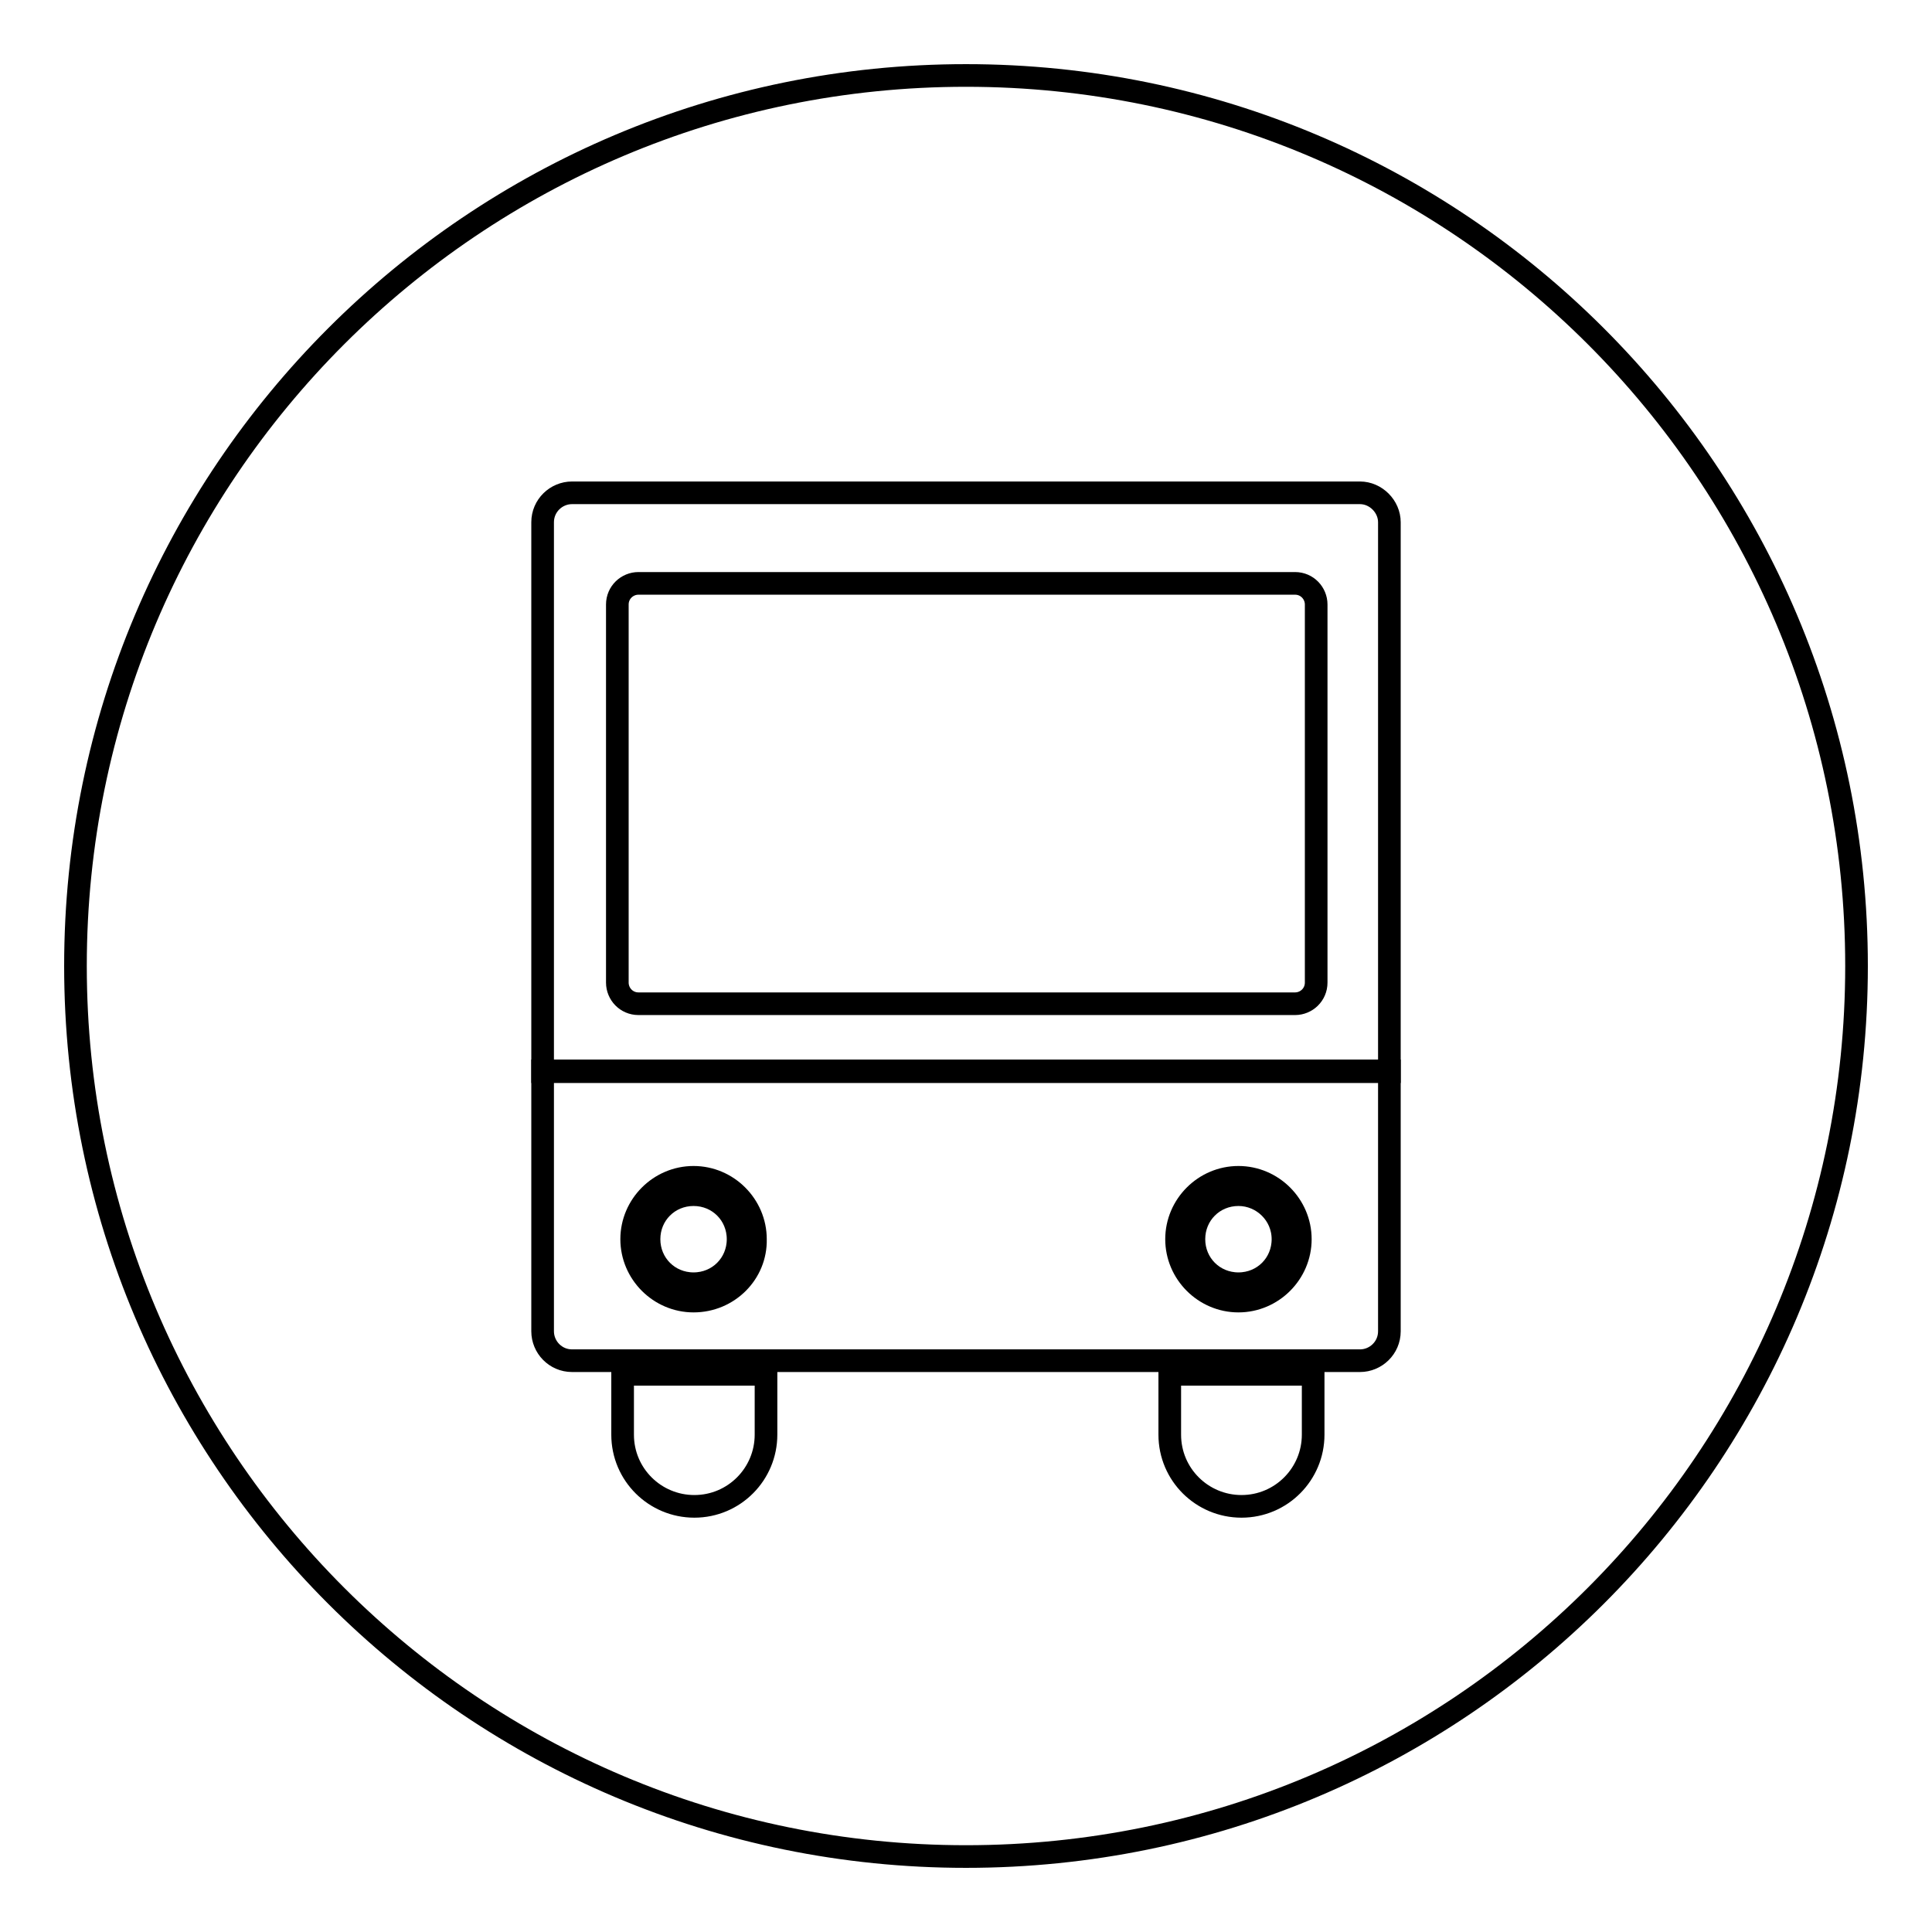 <?xml version="1.0" encoding="utf-8"?>
<!-- Svg Vector Icons : http://www.onlinewebfonts.com/icon -->
<!DOCTYPE svg PUBLIC "-//W3C//DTD SVG 1.1//EN" "http://www.w3.org/Graphics/SVG/1.1/DTD/svg11.dtd">
<svg version="1.1" xmlns="http://www.w3.org/2000/svg" xmlns:xlink="http://www.w3.org/1999/xlink" x="0px" y="0px" viewBox="0 0 256 256" enable-background="new 0 0 256 256" xml:space="preserve">
<g> <path stroke-width="3" fill-opacity="0" stroke="#000000"  d="M10,128c0,65.2,52.8,118,118,118c65.2,0,118-52.8,118-118l0,0c0-65.2-52.8-118-118-118 C62.8,10,10,62.8,10,128L10,128z"/> <path stroke-width="3" fill-opacity="0" stroke="#000000"  d="M164.1,158.3c-3.3,0-5.9,2.6-5.9,5.9c0,3.3,2.6,5.9,5.9,5.9s5.9-2.6,5.9-5.9l0,0 C170,160.9,167.3,158.3,164.1,158.3z"/> <path stroke-width="3" fill-opacity="0" stroke="#000000"  d="M71.9,141.9v34.5c0,2.1,1.7,3.9,3.9,3.9l0,0h104.4c2.1,0,3.9-1.7,3.9-3.9l0,0v-34.5H71.9z M91.9,172.4 c-4.5,0-8.2-3.7-8.2-8.2c0-4.5,3.7-8.2,8.2-8.2s8.2,3.7,8.2,8.2C100.2,168.7,96.5,172.4,91.9,172.4L91.9,172.4z M164.1,172.4 c-4.5,0-8.2-3.7-8.2-8.2c0-4.5,3.7-8.2,8.2-8.2c4.5,0,8.2,3.7,8.2,8.2C172.3,168.7,168.6,172.4,164.1,172.4L164.1,172.4z"/> <path stroke-width="3" fill-opacity="0" stroke="#000000"  d="M91.9,158.3c-3.3,0-5.9,2.6-5.9,5.9c0,3.3,2.6,5.9,5.9,5.9c3.3,0,5.9-2.6,5.9-5.9l0,0 C97.8,160.9,95.2,158.3,91.9,158.3z"/> <path stroke-width="3" fill-opacity="0" stroke="#000000"  d="M180.2,65.3H75.8c-2.1,0-3.9,1.7-3.9,3.9l0,0V142h112.2V69.2C184.1,67.1,182.3,65.3,180.2,65.3L180.2,65.3z  M174.4,130.2c0,1.6-1.3,2.8-2.8,2.8h-87c-1.6,0-2.8-1.3-2.8-2.8V80.1c0-1.6,1.3-2.8,2.8-2.8h87c1.6,0,2.8,1.3,2.8,2.8V130.2z  M82.5,182.1v8c0,5.3,4.3,9.5,9.5,9.5c5.3,0,9.5-4.3,9.5-9.5v-8H82.5z M155,182.1v8c0,5.3,4.3,9.5,9.5,9.5c5.3,0,9.5-4.3,9.5-9.5 v-8H155z"/></g>
</svg>